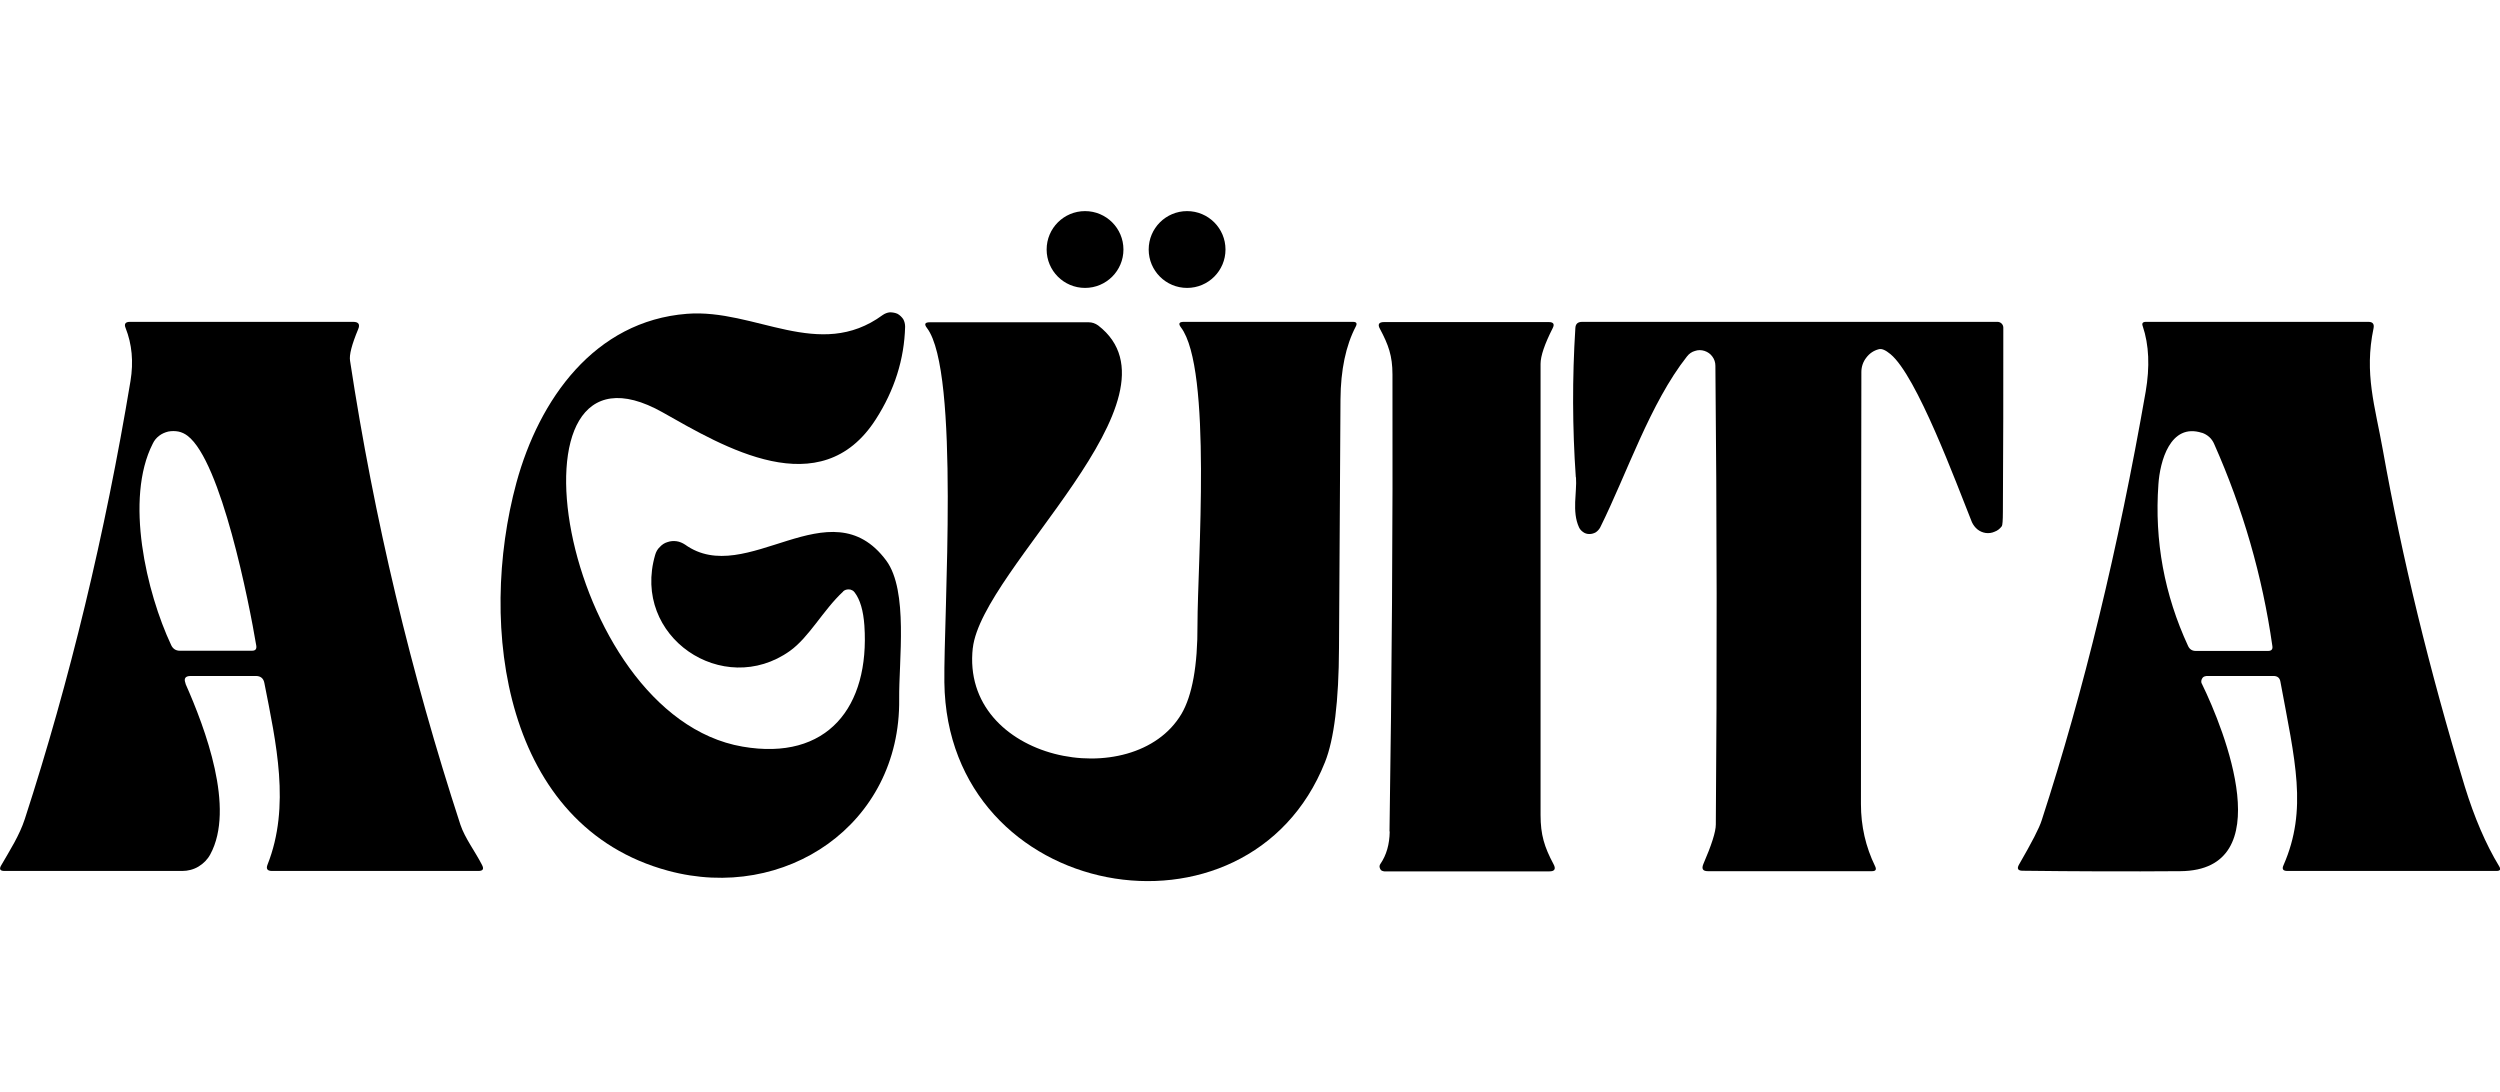 <?xml version="1.0" encoding="UTF-8"?>
<svg id="Grupo_43" data-name="Grupo 43" xmlns="http://www.w3.org/2000/svg" viewBox="0 0 117.83 51.47">
  <path d="M51.14,13.57c1,0,1.81-.81,1.81-1.81s-.81-1.81-1.81-1.81-1.81.81-1.81,1.81.81,1.81,1.81,1.81Z"/>
  <path d="M55.95,13.57c1,0,1.81-.81,1.81-1.81s-.81-1.81-1.81-1.81-1.81.81-1.81,1.81.81,1.81,1.81,1.81Z"/>
  <path d="M39.74,27.88c-.94.87-1.6,2.15-2.51,2.8-3.14,2.24-7.48-.66-6.35-4.53.04-.14.11-.27.22-.37.1-.11.22-.19.36-.23.14-.05.29-.06.43-.04.14.02.28.08.4.16,2.89,2.07,6.83-2.82,9.48.75,1.05,1.42.59,4.71.61,6.53.07,5.92-5.39,9.58-10.89,8.09-7.74-2.09-8.99-11.51-7.15-18.29,1.07-3.92,3.67-7.62,8.04-7.96,3.21-.25,6.23,2.25,9.22.06.1-.07.22-.12.34-.13.12,0,.25.02.36.07.11.06.2.15.27.25.06.11.09.23.09.36-.04,1.53-.5,2.99-1.38,4.36-2.6,4.06-7.19,1.29-10.04-.32-7.86-4.44-4.87,14.27,3.76,15.75,4,.69,6-1.87,5.74-5.71-.05-.7-.2-1.22-.46-1.56-.03-.04-.07-.08-.12-.1-.05-.03-.1-.04-.15-.04-.05,0-.1,0-.15.02-.05.02-.09.04-.13.08Z"/>
  <path d="M103.78,32.23c1.07,2.19,3.7,8.79-1.01,8.83-2.49.02-4.98.01-7.44-.02-.22,0-.28-.1-.17-.29.6-1.04.96-1.73,1.07-2.09,1.98-6.09,3.61-12.82,4.9-20.2.2-1.17.16-2.2-.14-3.09-.05-.13,0-.2.15-.2h10.49c.2,0,.28.1.24.3-.45,2.14.07,3.67.44,5.75.9,5.04,2.18,10.32,3.86,15.85.45,1.46.99,2.72,1.62,3.76.09.15.05.22-.13.22h-9.85c-.21,0-.27-.09-.18-.28,1.14-2.62.54-4.91-.15-8.64-.03-.18-.14-.27-.33-.27h-3.14s-.09.01-.13.03c-.04.02-.07.05-.09.09-.02.04-.04.08-.04.12,0,.04,0,.09.03.13ZM103.78,20.4c-1.5-.48-1.98,1.36-2.05,2.43-.19,2.66.28,5.2,1.4,7.62.07.15.19.23.36.23h3.41c.16,0,.23-.08.2-.24-.47-3.3-1.39-6.47-2.74-9.51-.05-.12-.13-.24-.23-.33-.1-.09-.22-.16-.34-.2Z"/>
  <path d="M8.74,32.22c.94,2.12,2.35,5.88,1.17,8.05-.13.24-.32.43-.55.57-.23.14-.5.21-.77.21H.21c-.21,0-.26-.09-.15-.27.41-.71.86-1.41,1.11-2.18,2.12-6.53,3.78-13.42,4.98-20.64.15-.91.07-1.74-.23-2.5-.08-.19-.01-.29.2-.29h10.53c.25,0,.33.12.23.35-.3.72-.43,1.22-.38,1.49,1.13,7.44,2.87,14.72,5.2,21.86.21.63.7,1.27,1.02,1.9.1.19.04.28-.17.28h-9.73c-.22,0-.29-.1-.21-.3,1.09-2.75.4-5.75-.15-8.56-.04-.22-.18-.33-.4-.33h-3.07c-.26,0-.34.12-.24.36ZM8.84,20.54c-.13-.1-.28-.17-.43-.2-.16-.03-.32-.03-.48,0-.16.04-.3.1-.43.2-.13.1-.23.22-.3.37-1.33,2.61-.3,7.01.87,9.5.08.17.22.26.4.26h3.41c.16,0,.22-.08.2-.23-.34-2.05-1.66-8.7-3.24-9.9Z"/>
  <path d="M45.85,30.53c-.6,5.35,7.58,6.94,9.84,3.11.5-.86.76-2.26.75-4.21,0-2.83.7-12.05-.78-14-.13-.17-.09-.26.13-.26h7.98c.16,0,.21.07.13.22-.47.9-.71,2.05-.72,3.43-.02,3.91-.05,7.81-.07,11.71-.01,2.52-.23,4.31-.66,5.39-3.62,9.11-17.81,6.6-17.94-3.76-.04-3.16.74-14.65-.82-16.7-.14-.18-.1-.27.13-.27h7.49c.16,0,.31.05.45.15,4.38,3.38-5.49,11.44-5.91,15.21Z"/>
  <path d="M65.49,39.18c.11-7.18.16-14.35.14-21.53,0-.88-.19-1.4-.59-2.15-.12-.21-.05-.32.19-.32h7.77c.22,0,.28.1.18.29-.38.75-.57,1.31-.57,1.68,0,7.08,0,14.17,0,21.26,0,.94.18,1.51.61,2.32.12.22.06.34-.2.34h-7.77s-.08-.01-.12-.03c-.04-.02-.06-.05-.08-.09-.02-.04-.03-.08-.03-.12,0-.04.02-.08.04-.11.29-.42.43-.93.44-1.52Z"/>
  <path d="M74.27,22.48c-.16-2.32-.17-4.66-.02-7.02.01-.2.12-.29.32-.29h19.58c.07,0,.14.03.19.08.05.05.08.12.08.19,0,2.85,0,5.74-.02,8.67,0,.42-.02.65-.05.69-.09.12-.2.21-.34.26-.13.06-.28.08-.42.06-.14-.02-.28-.08-.39-.17s-.2-.21-.26-.34c-.75-1.87-2.6-6.9-3.84-7.92-.23-.19-.41-.27-.55-.23-.24.06-.44.2-.59.4-.15.19-.23.43-.23.67-.01,6.8-.02,13.6-.02,20.37,0,1.03.22,2.01.67,2.93.07.15.03.23-.14.23h-7.75c-.23,0-.3-.11-.21-.33.39-.9.59-1.53.59-1.87.06-7.28.05-14.49-.02-21.62,0-.16-.05-.31-.14-.43-.09-.13-.22-.22-.37-.27-.15-.05-.31-.05-.45,0-.15.04-.28.13-.38.26-1.74,2.21-2.82,5.5-4.09,8.06-.05.09-.12.17-.21.23-.09.05-.19.08-.3.08s-.21-.03-.29-.09c-.09-.06-.16-.14-.2-.23-.34-.74-.09-1.66-.14-2.34Z"/>
</svg>